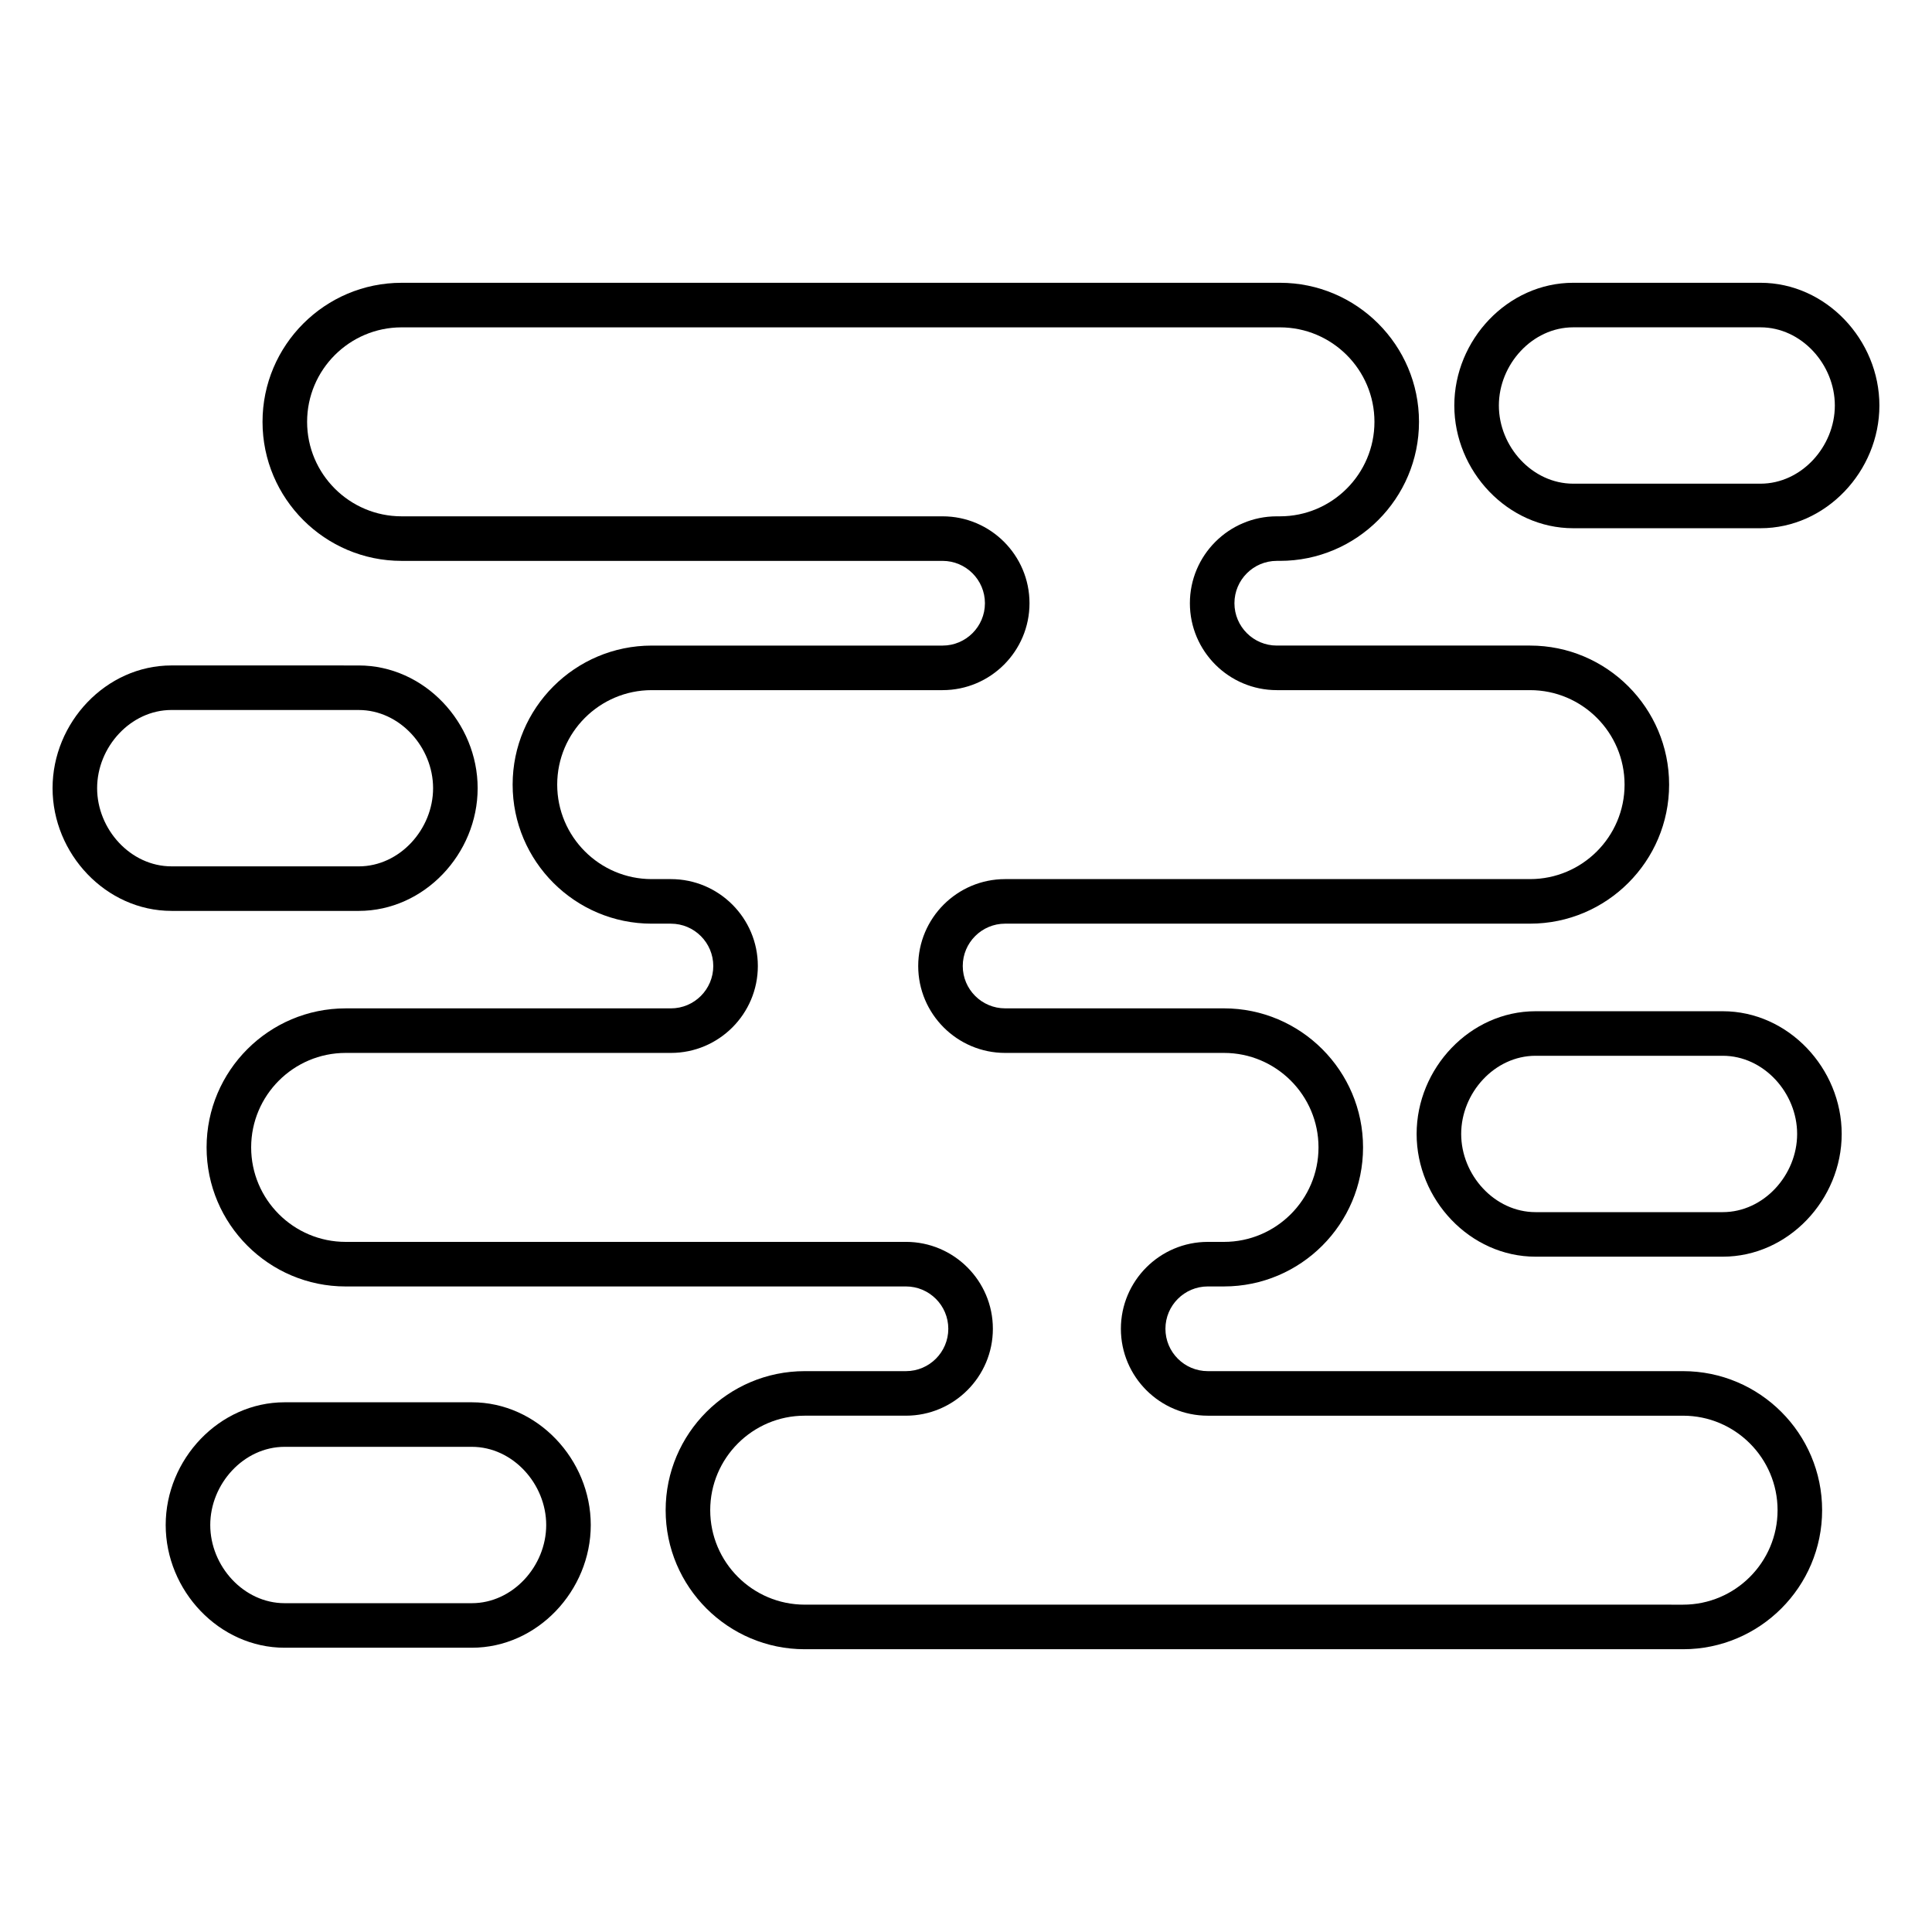 <?xml version="1.0" encoding="UTF-8"?>
<!-- Uploaded to: ICON Repo, www.svgrepo.com, Generator: ICON Repo Mixer Tools -->
<svg fill="#000000" width="800px" height="800px" version="1.1" viewBox="144 144 512 512" xmlns="http://www.w3.org/2000/svg">
 <g>
  <path d="m250.43 292.64h143.36c6.191 0 11.227 5.035 11.227 11.223s-5.035 11.223-11.227 11.223h-77.082c-20.32 0-36.855 16.527-36.855 36.848 0 20.316 16.535 36.848 36.855 36.848h5.09c6.191 0 11.227 5.035 11.227 11.223s-5.035 11.223-11.227 11.223h-86.195c-20.32 0-36.855 16.527-36.855 36.848 0 20.316 16.535 36.848 36.855 36.848l148.48-0.004c6.191 0 11.227 5.035 11.227 11.223s-5.035 11.223-11.227 11.223h-26.824c-20.32 0-36.855 16.527-36.855 36.848 0 20.316 16.535 36.848 36.855 36.848h232.77c20.32 0 36.852-16.527 36.852-36.848 0-20.316-16.531-36.848-36.852-36.848h-125.95c-6.191 0-11.227-5.035-11.227-11.223s5.035-11.223 11.227-11.223h4.289c20.32 0 36.855-16.527 36.855-36.848 0-20.316-16.535-36.848-36.855-36.848h-58c-6.191 0-11.227-5.035-11.227-11.223s5.035-11.223 11.227-11.223h139.11c20.32 0 36.855-16.527 36.855-36.848 0-20.316-16.535-36.848-36.855-36.848h-67.113c-6.191 0-11.227-5.035-11.227-11.223s5.035-11.223 11.227-11.223h0.832c20.32 0 36.852-16.527 36.852-36.848 0-20.316-16.531-36.848-36.852-36.848l-232.77 0.004c-20.32 0-36.855 16.527-36.855 36.848 0 20.316 16.535 36.848 36.855 36.848zm0-61.887h232.77c13.809 0 25.043 11.23 25.043 25.039 0 13.805-11.234 25.039-25.043 25.039h-0.832c-12.703 0-23.035 10.332-23.035 23.031s10.332 23.031 23.035 23.031h67.113c13.809 0 25.047 11.23 25.047 25.039 0 13.805-11.234 25.039-25.047 25.039h-139.11c-12.703 0-23.035 10.332-23.035 23.031s10.336 23.031 23.035 23.031h58c13.809 0 25.047 11.23 25.047 25.039 0 13.805-11.234 25.039-25.047 25.039h-4.289c-12.703 0-23.035 10.332-23.035 23.031s10.332 23.031 23.035 23.031h125.95c13.809 0 25.043 11.23 25.043 25.039 0 13.805-11.234 25.039-25.043 25.039l-232.77-0.004c-13.809 0-25.047-11.23-25.047-25.039 0-13.805 11.234-25.039 25.047-25.039h26.824c12.703 0 23.035-10.332 23.035-23.031s-10.332-23.031-23.035-23.031l-148.48 0.004c-13.809 0-25.047-11.23-25.047-25.039 0-13.805 11.234-25.039 25.047-25.039h86.195c12.703 0 23.035-10.332 23.035-23.031s-10.332-23.031-23.035-23.031h-5.09c-13.809 0-25.047-11.23-25.047-25.039 0-13.805 11.234-25.039 25.047-25.039h77.082c12.703 0 23.035-10.332 23.035-23.031s-10.332-23.031-23.035-23.031h-143.36c-13.809 0-25.047-11.23-25.047-25.039 0-13.805 11.234-25.039 25.047-25.039z"/>
  <path d="m610.54 218.94h-49.613c-17.379 0-31.52 15.145-31.52 32.523s14.141 32.523 31.52 32.523h49.613c17.379 0 31.52-15.145 31.52-32.523s-14.141-32.523-31.52-32.523zm0 53.242h-49.613c-10.871 0-19.711-9.848-19.711-20.719s8.844-20.719 19.711-20.719h49.613c10.871 0 19.711 9.848 19.711 20.719s-8.844 20.719-19.711 20.719z"/>
  <path d="m189.45 385.4h49.613c17.379 0 31.52-15.145 31.52-32.523s-14.141-32.523-31.52-32.523l-49.613-0.004c-17.379 0-31.52 15.145-31.52 32.523s14.141 32.523 31.52 32.523zm0-53.242h49.613c10.871 0 19.711 9.848 19.711 20.719s-8.844 20.719-19.711 20.719l-49.613-0.004c-10.871 0-19.711-9.848-19.711-20.719s8.844-20.719 19.711-20.719z"/>
  <path d="m219.43 515.62c-17.379 0-31.52 15.145-31.52 32.523s14.141 32.523 31.52 32.523h49.609c17.379 0 31.52-15.145 31.52-32.523s-14.141-32.523-31.52-32.523zm69.32 32.523c0 10.871-8.844 20.719-19.711 20.719h-49.609c-10.871 0-19.711-9.848-19.711-20.719s8.844-20.719 19.711-20.719h49.609c10.871 0 19.711 9.848 19.711 20.719z"/>
  <path d="m519.42 444.51c0 17.379 14.141 32.523 31.52 32.523h49.609c17.379 0 31.52-15.145 31.52-32.523 0-17.379-14.141-32.523-31.52-32.523h-49.609c-17.379 0-31.52 15.145-31.52 32.523zm100.84 0c0 10.871-8.844 20.719-19.711 20.719h-49.609c-10.871 0-19.711-9.848-19.711-20.719 0-10.871 8.844-20.719 19.711-20.719h49.609c10.871 0 19.711 9.848 19.711 20.719z"/>
 </g>
</svg>